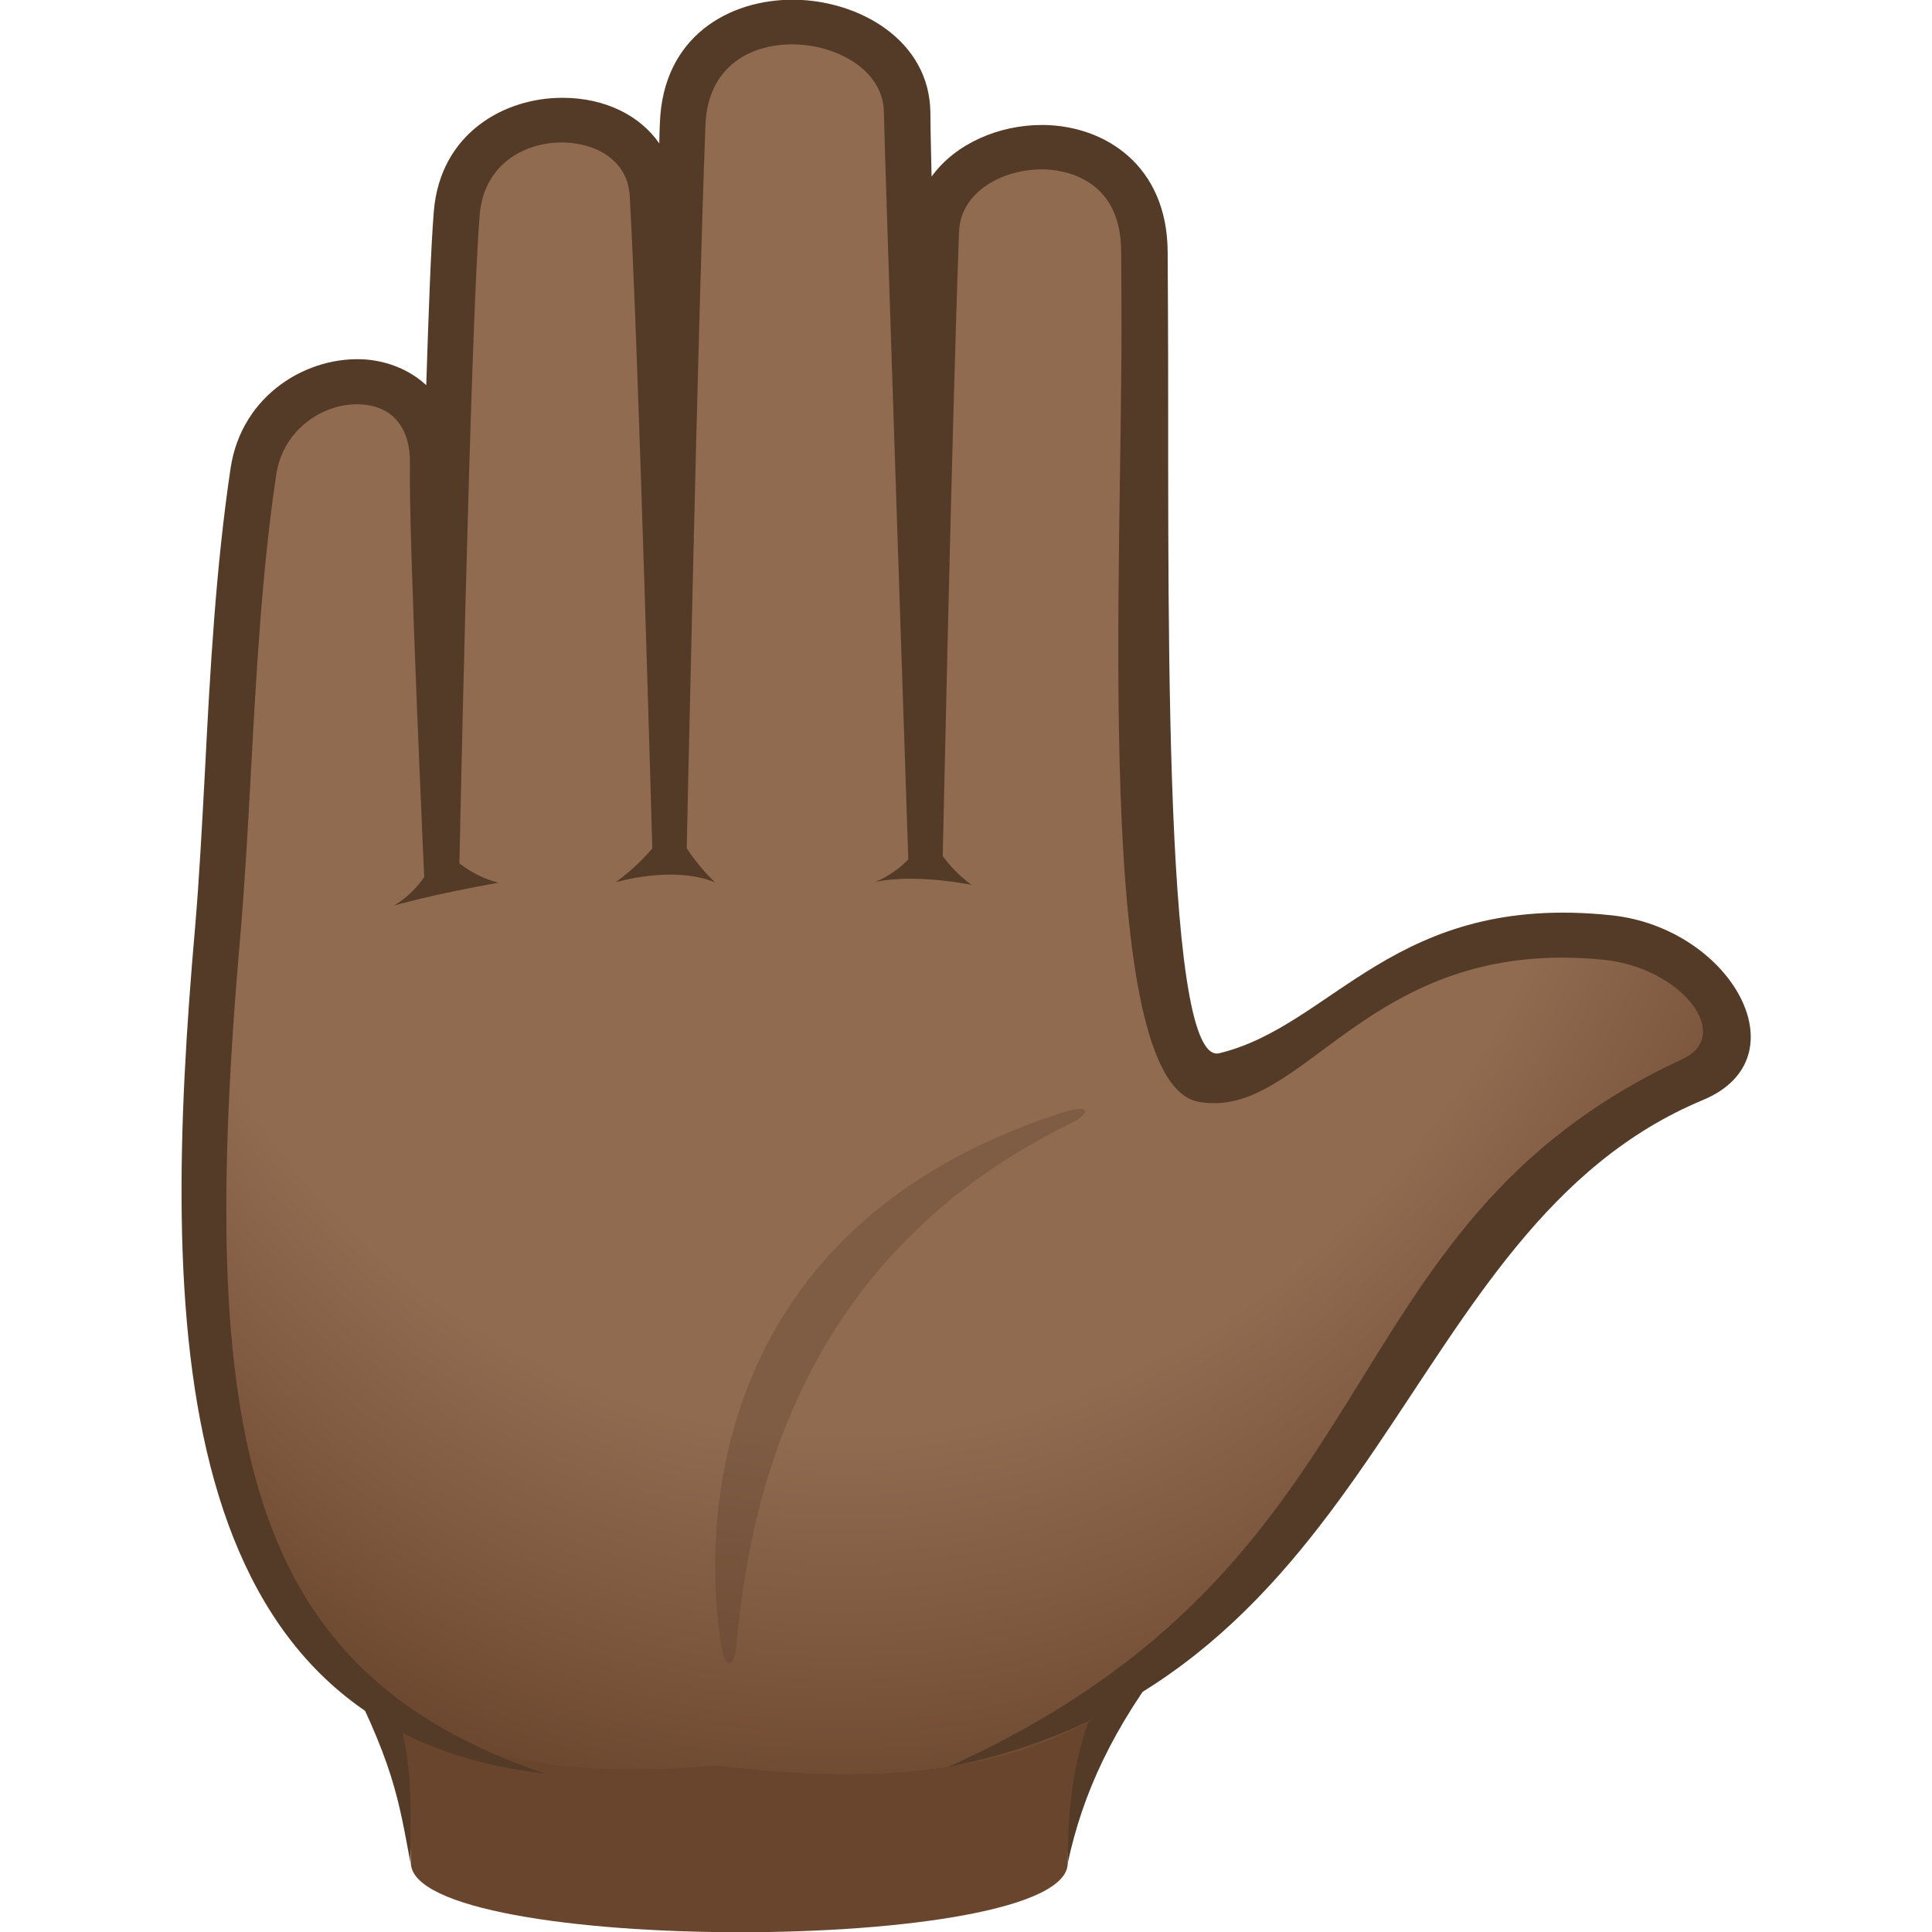 <?xml version="1.0" encoding="utf-8"?>
<!-- Generator: Adobe Illustrator 24.1.2, SVG Export Plug-In . SVG Version: 6.00 Build 0)  -->
<svg version="1.1" id="Layer_1" xmlns="http://www.w3.org/2000/svg" xmlns:xlink="http://www.w3.org/1999/xlink" x="0px" y="0px"
	 width="64px" height="64px" viewBox="0 0 64 64" style="enable-background:new 0 0 64 64;" xml:space="preserve">
<path fill="#69452D" d="M11.65,54.72c1.77,3.47,1.91,4.95,1.96,7c0.08,3.05,21.76,3.05,21.76,0c0-1.89,0.61-4.14,2.71-7H11.65z"/>
<path fill="#543B28" d="M37.19,54.72c-1.55,2.44-1.82,4.7-1.82,7c0.5-2.33,1.49-4.48,3.44-7H37.19z"/>
<path fill="#543B28" d="M12.42,54.72h-1.3c1.96,3.7,2.08,4.91,2.48,7C13.55,59.62,13.89,58.05,12.42,54.72z"/>
<radialGradient id="SVGID_1_" cx="248.869" cy="-614.939" r="43.338" gradientTransform="matrix(-6.000000e-03 1.012 -0.86 5.312051e-03 -499.102 -231.321)" gradientUnits="userSpaceOnUse">
	<stop  offset="0.689" style="stop-color:#916B50"/>
	<stop  offset="0.886" style="stop-color:#79543B"/>
	<stop  offset="1" style="stop-color:#69452D"/>
</radialGradient>
<path fill="url(#SVGID_1_)" d="M51.25,30.87c-7.92,0.37-11.69,11.3-12.79-0.86c-0.47-5.22-0.48-12.39-0.54-21.67
	c-0.03-4.84-6.78-4.14-6.9-0.68c-0.24,6.6-0.38,20.95-0.38,20.95S30.07,5.08,30.06,3.73c-0.04-3.65-7.26-4.46-7.44,0.38
	c-0.25,6.59-0.43,24.06-0.43,24.06s-0.27-16.85-0.56-21.72c-0.2-3.37-6.18-3.4-6.5,0.63c-0.31,3.86-0.59,21.12-0.59,21.12
	s-0.24-10.54-0.2-12.79c0.09-4.01-5.41-3.42-5.95,0.2c-0.76,5.06-0.78,10.64-1.18,15.2c-1.57,17.9,0.5,29.19,16.48,27.67
	c21.16,2.61,15.7-13.04,32.82-22.94C59.26,33.96,55.7,30.66,51.25,30.87z"/>
<path fill="#543B28" d="M53.38,30.32c-7.19-0.76-9.19,3.65-12.99,4.57c-1.96,0.48-1.65-16.39-1.7-24.74l-0.01-1.82
	c-0.02-2.85-2.07-4.16-4.1-4.19c-0.02,0-0.05,0-0.07,0c-1.41,0-2.86,0.61-3.65,1.71c-0.03-1.15-0.04-1.92-0.04-2.13
	c-0.03-2.38-2.34-3.7-4.5-3.73c-2.18-0.02-4.36,1.23-4.46,4.08c-0.01,0.22-0.02,0.44-0.02,0.68c-0.64-0.92-1.78-1.5-3.17-1.51
	c-0.02,0-0.03,0-0.05,0c-1.91,0-4.04,1.17-4.25,3.77c-0.09,1.1-0.17,3.24-0.25,5.75c-0.57-0.53-1.3-0.79-1.98-0.85
	c-1.93-0.15-4.13,1.15-4.5,3.59c-0.49,3.28-0.68,6.71-0.85,10.03c-0.1,1.85-0.19,3.59-0.33,5.22c-1.13,12.92-1.02,26.58,11.59,28
	C8.13,55.39,6.49,47.72,7.97,30.89c0.14-1.65,0.24-3.41,0.34-5.27c0.18-3.29,0.36-6.68,0.84-9.89c0.23-1.56,1.65-2.43,2.86-2.33
	c1.03,0.08,1.6,0.81,1.57,2c-0.05,2.24,0.48,13.82,0.48,13.82l1.15-0.25c0,0,0.37-18.04,0.68-21.84c0.13-1.67,1.46-2.41,2.72-2.41
	c0.01,0,0.02,0,0.03,0c1.06,0.01,2.15,0.56,2.22,1.77c0.28,4.8,0.76,22.02,0.76,22.02l1.12,0c0,0,0.38-17.88,0.63-24.38
	c0.08-1.96,1.52-2.66,2.87-2.66c0.02,0,0.03,0,0.05,0c1.46,0.02,2.98,0.87,2.99,2.26c0.02,1.33,0.82,25.08,0.82,25.08l1.12-0.01
	c0,0,0.31-14.61,0.55-21.13c0.05-1.31,1.43-2.07,2.78-2.06c0.6,0.01,2.58,0.23,2.59,2.72l0.01,1.82c0.05,8.39-0.99,25.71,2.56,26.35
	c3.5,0.63,5.53-5.48,13.38-4.71c2.6,0.25,4.35,2.5,2.65,3.29c-12.12,5.62-9.25,16.66-24.35,23.46c14.65-2.92,14.78-17.83,25.02-22.1
	C59.76,35.05,57.35,30.74,53.38,30.32z"/>
<path fill="#543B28" d="M32.18,29.31c-2.11-0.39-3.2-0.09-3.2-0.09s1.4-0.52,1.69-1.81C31.24,28.69,32.18,29.31,32.18,29.31z"/>
<path fill="#543B28" d="M23.69,29.23c-1.41-0.58-3.3,0-3.3,0s1.4-0.98,1.82-2.1C22.78,28.42,23.69,29.23,23.69,29.23z"/>
<path fill="#543B28" d="M14.52,27.76C14.4,29.26,13.05,30,13.05,30s1.21-0.36,3.47-0.76C16.52,29.25,15.09,28.91,14.52,27.76z"/>
<path opacity="0.3" fill="#543B28" d="M35.15,36.87C23.48,40.64,23.23,50.55,23.9,54.56c0.15,0.86,0.44,0.55,0.49-0.02
	c0.4-4.22,1.72-12.7,10.97-17.27C36.25,36.83,36.1,36.56,35.15,36.87z"/>
</svg>
